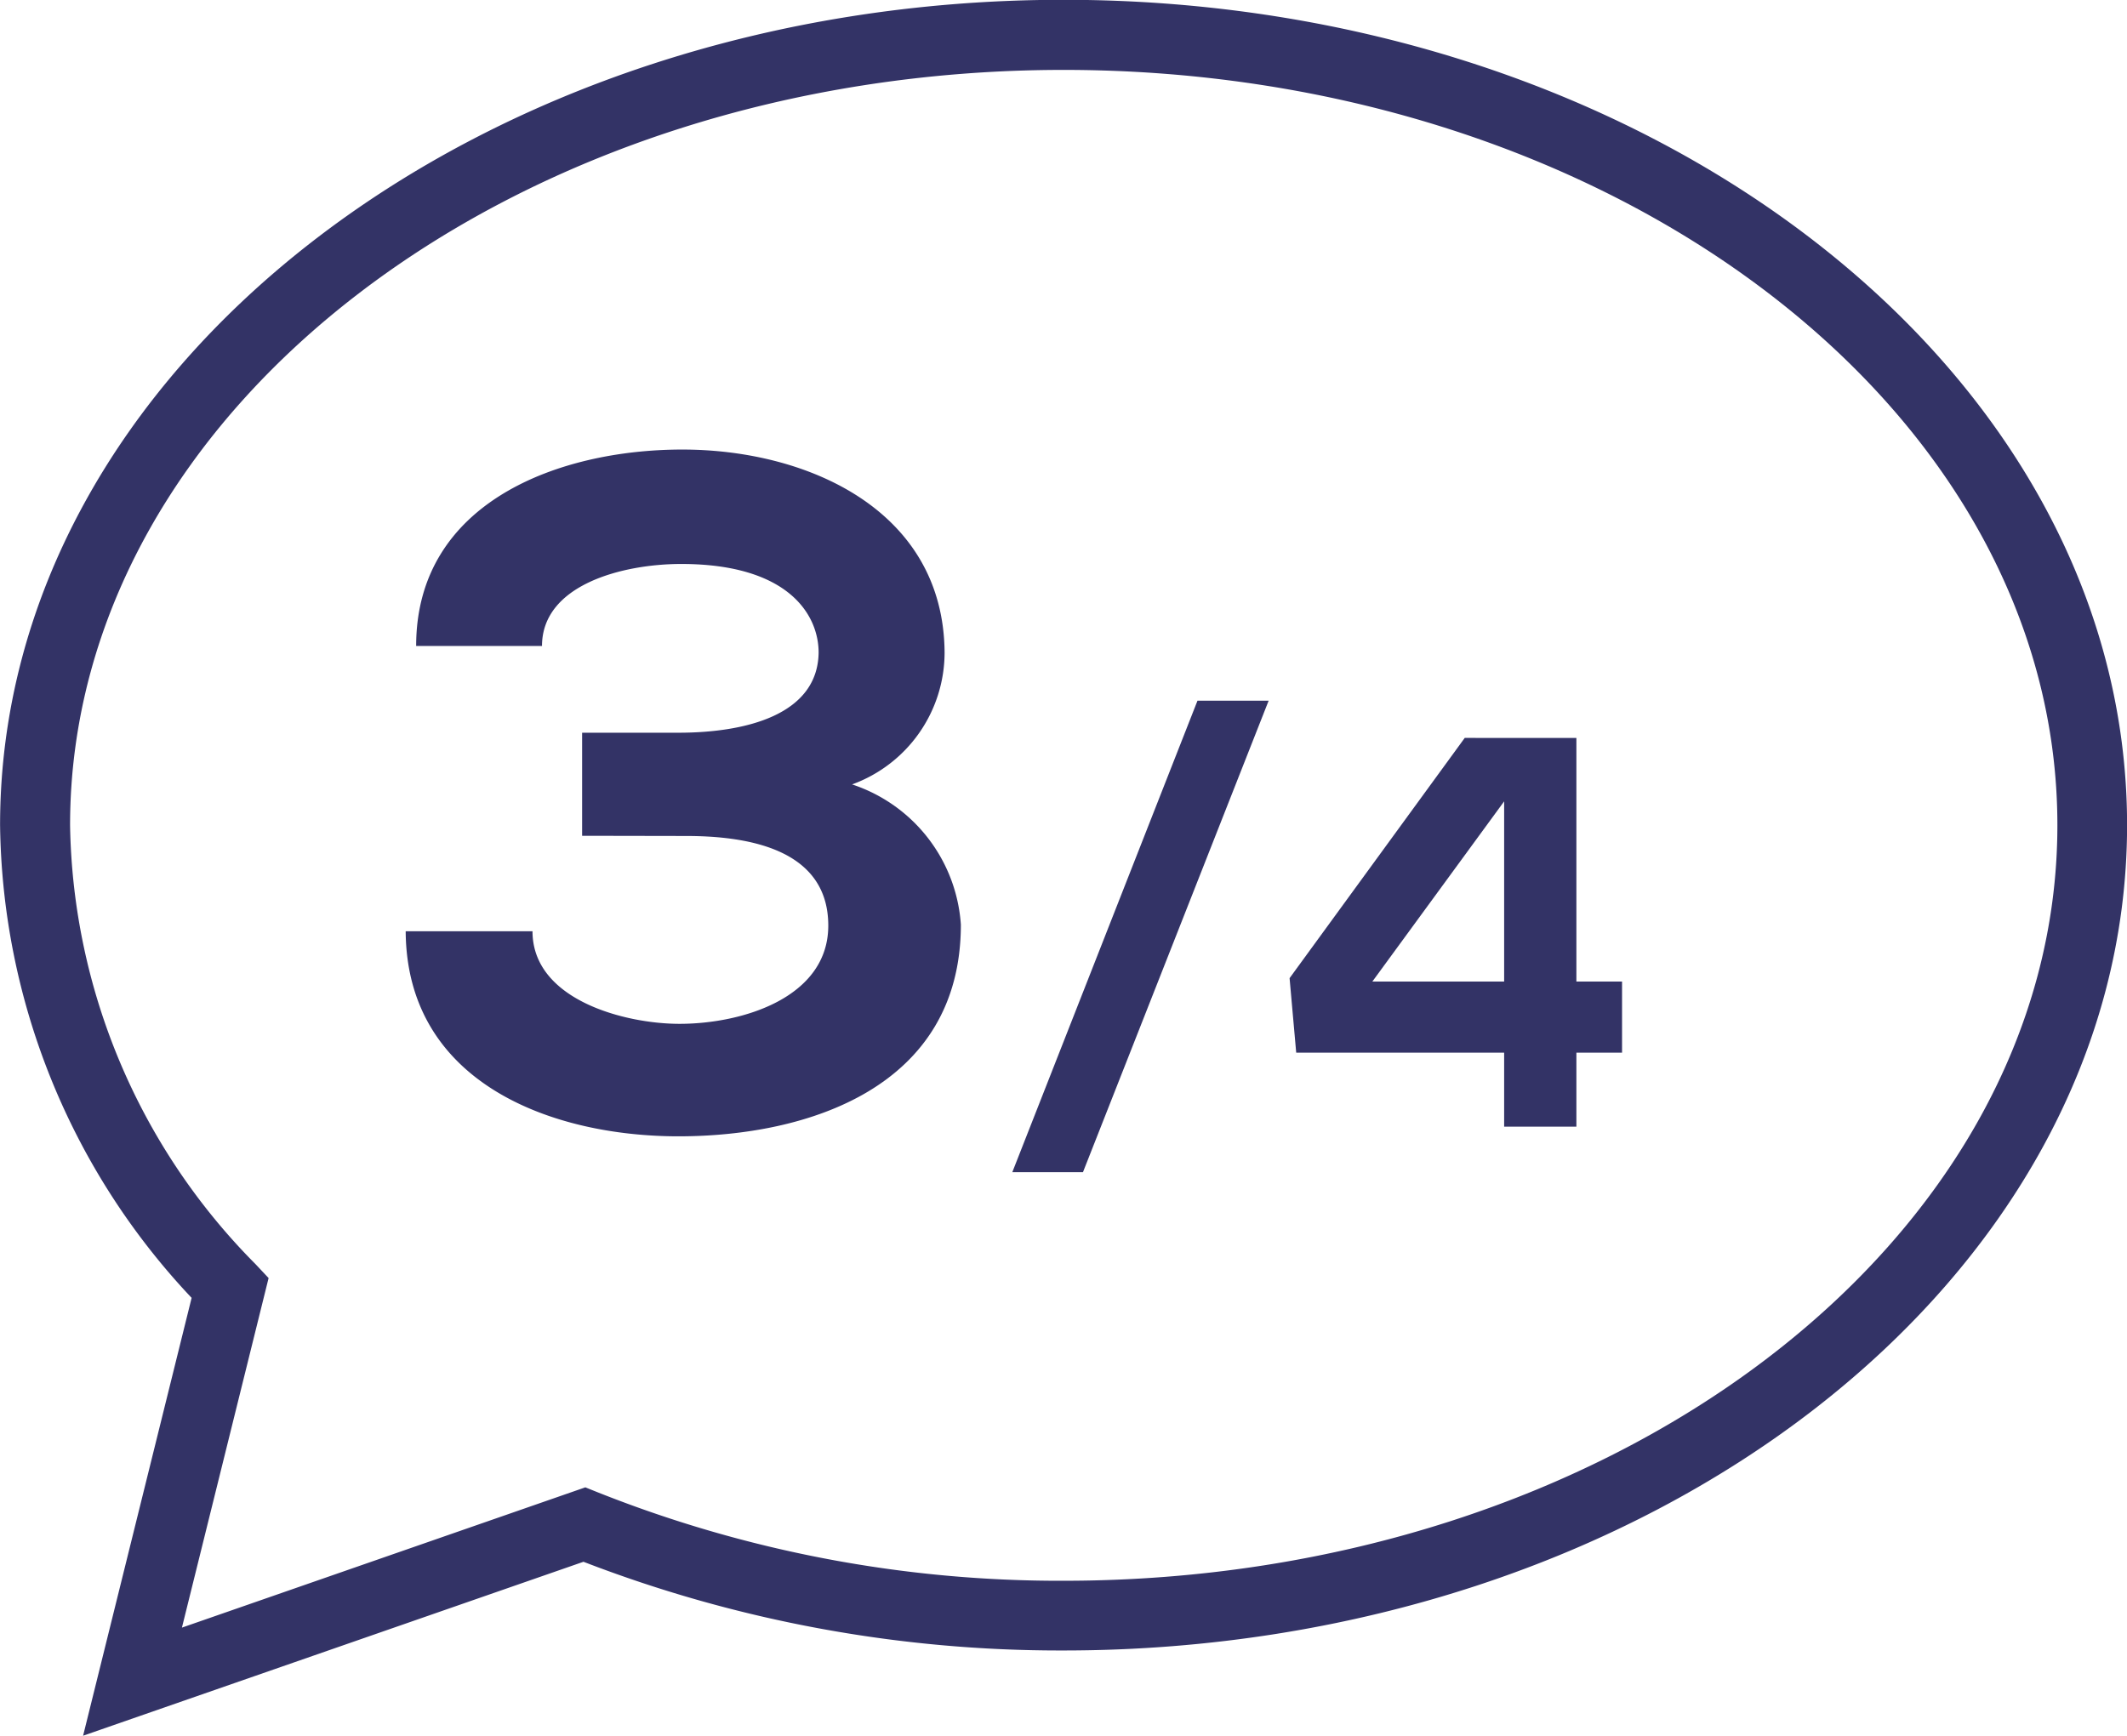 <svg xmlns="http://www.w3.org/2000/svg" width="54.878" height="44.795" viewBox="0 0 54.878 44.795">
  <g id="Groupe_93" data-name="Groupe 93" transform="translate(-1687.889 -346.776)">
    <g id="Groupe_56" data-name="Groupe 56" transform="translate(1687.89 346.776)">
      <path id="Tracé_73" data-name="Tracé 73" d="M428.623,1665.643l2.8-11.3a18.084,18.084,0,0,1-4.942-12.2c0-11.742,12.31-21.3,27.438-21.3s27.44,9.556,27.44,21.3-12.31,21.3-27.44,21.3a34.138,34.138,0,0,1-12.386-2.289Zm25.3-42.991c-14.137,0-25.636,8.745-25.636,19.495a16.43,16.43,0,0,0,4.785,11.326l.337.359-2.236,9.021,10.408-3.62.316.127a32.227,32.227,0,0,0,12.026,2.284c14.137,0,25.638-8.745,25.638-19.5S468.055,1622.652,453.918,1622.652Z" transform="translate(-426.48 -1620.848)" fill="#336"/>
    </g>
    <g id="Groupe_62" data-name="Groupe 62" transform="translate(1698.352 358.377)">
      <path id="Tracé_84" data-name="Tracé 84" d="M436.9,1637.319v-2.66h2.485c1.747,0,3.593-.466,3.617-2.066,0-.985-.787-2.289-3.544-2.289-1.526,0-3.593.542-3.593,2.116h-3.247c0-3.717,3.69-5.069,6.866-5.069,3.249,0,6.745,1.574,6.768,5.242a3.625,3.625,0,0,1-2.387,3.4,4.1,4.1,0,0,1,2.807,3.618c0,4.209-3.963,5.464-7.285,5.464-3.274,0-7.016-1.378-7.039-5.292h3.272c0,1.773,2.387,2.389,3.79,2.389,1.65,0,3.841-.689,3.841-2.535,0-1.035-.567-2.313-3.668-2.313Z" transform="translate(-432.344 -1627.35)" fill="#336"/>
      <path id="Tracé_85" data-name="Tracé 85" d="M447.732,1630.983l-4.791,12.169h-1.823l4.778-12.169Z" transform="translate(-425.463 -1624.501)" fill="#336"/>
      <path id="Tracé_86" data-name="Tracé 86" d="M452.529,1631.522v6.286h1.178v1.836h-1.178v1.91h-1.864v-1.91H445.3l-.171-1.923,4.519-6.2Zm-1.864,6.286v-4.65l-3.4,4.65Z" transform="translate(-422.32 -1624.078)" fill="#336"/>
    </g>
  </g>
</svg>

